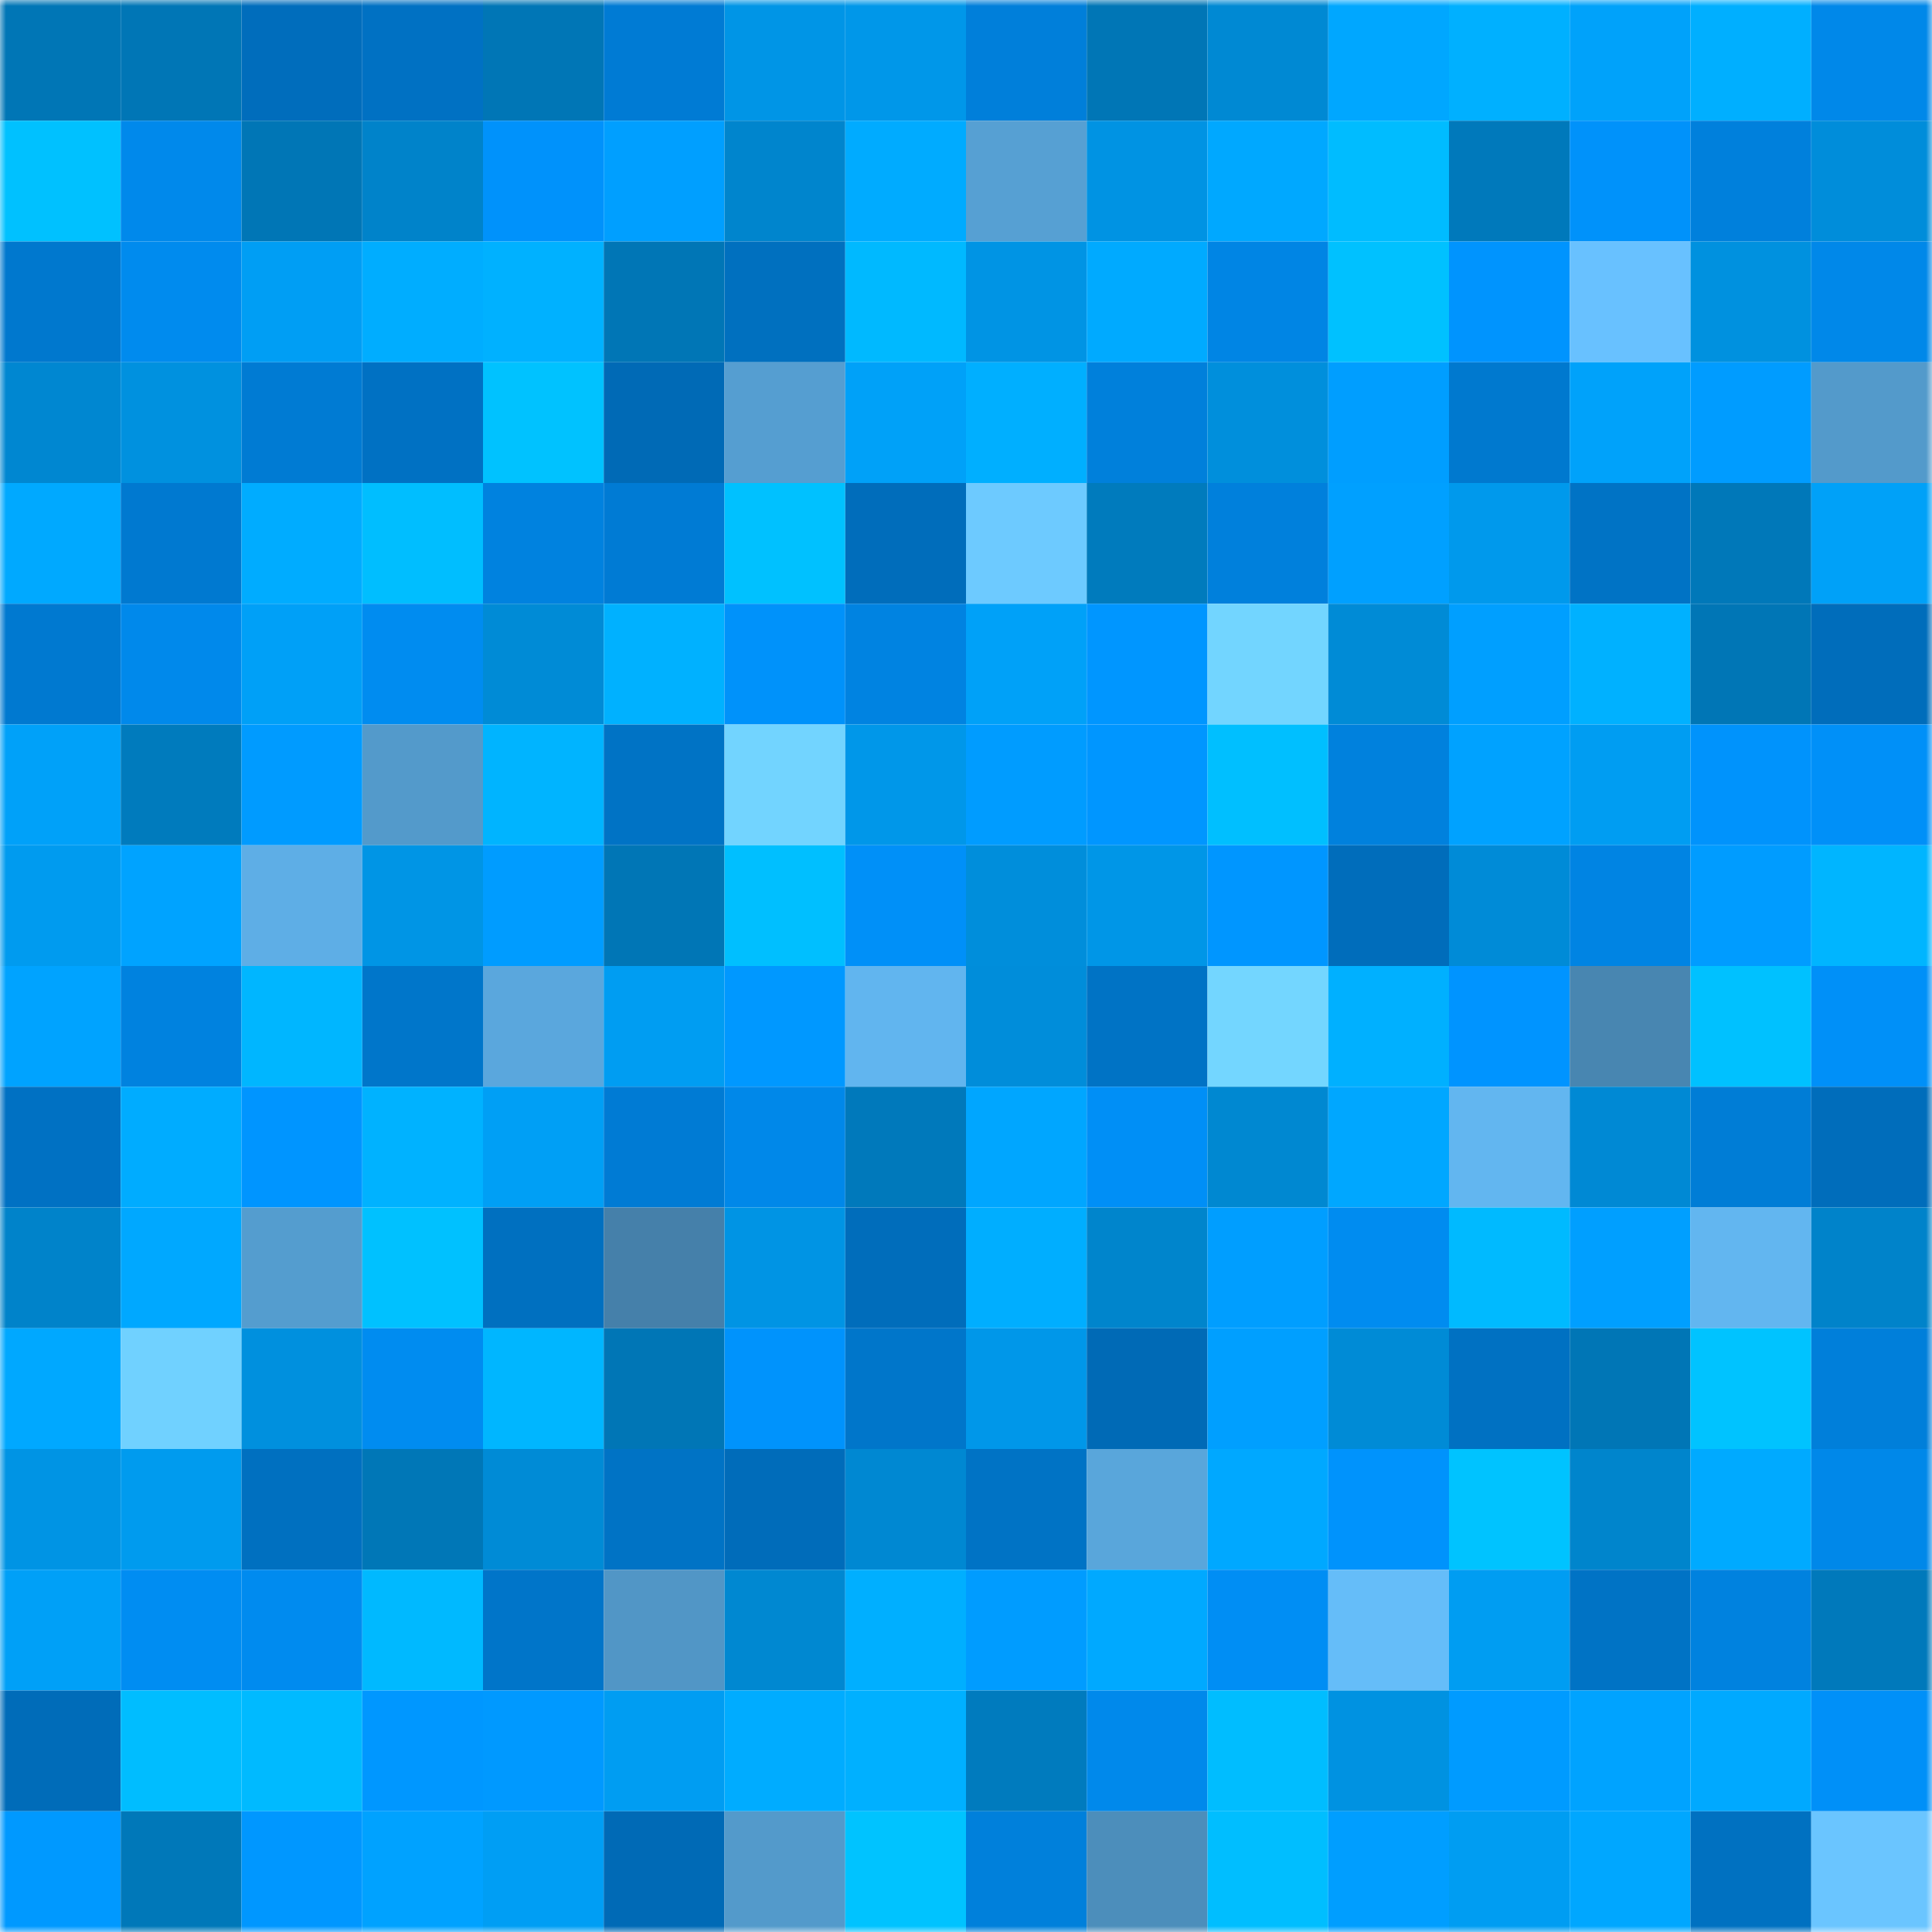 <svg viewBox="0 0 160 160" fill="none" role="img" xmlns="http://www.w3.org/2000/svg" width="240" height="240" name="ens%2Cplako.eth"><mask id="59038510" mask-type="alpha" maskUnits="userSpaceOnUse" x="0" y="0" width="160" height="160"><rect width="160" height="160" fill="#FFFFFF"></rect></mask><g mask="url(#59038510)"><rect x="0" y="0" width="10" height="10" fill="#0076b6"></rect><rect x="10" y="0" width="10" height="10" fill="#0076b6"></rect><rect x="20" y="0" width="10" height="10" fill="#006dbc"></rect><rect x="30" y="0" width="10" height="10" fill="#0071c3"></rect><rect x="40" y="0" width="10" height="10" fill="#0076b6"></rect><rect x="50" y="0" width="10" height="10" fill="#007bd4"></rect><rect x="60" y="0" width="10" height="10" fill="#0095e6"></rect><rect x="70" y="0" width="10" height="10" fill="#0097e9"></rect><rect x="80" y="0" width="10" height="10" fill="#007fda"></rect><rect x="90" y="0" width="10" height="10" fill="#0076b6"></rect><rect x="100" y="0" width="10" height="10" fill="#0089d3"></rect><rect x="110" y="0" width="10" height="10" fill="#00a7ff"></rect><rect x="120" y="0" width="10" height="10" fill="#00b0ff"></rect><rect x="130" y="0" width="10" height="10" fill="#00a2fa"></rect><rect x="140" y="0" width="10" height="10" fill="#00afff"></rect><rect x="150" y="0" width="10" height="10" fill="#0088e9"></rect><rect x="0" y="10" width="10" height="10" fill="#00c1ff"></rect><rect x="10" y="10" width="10" height="10" fill="#0089eb"></rect><rect x="20" y="10" width="10" height="10" fill="#0076b6"></rect><rect x="30" y="10" width="10" height="10" fill="#0083ca"></rect><rect x="40" y="10" width="10" height="10" fill="#0092fb"></rect><rect x="50" y="10" width="10" height="10" fill="#009fff"></rect><rect x="60" y="10" width="10" height="10" fill="#0085cd"></rect><rect x="70" y="10" width="10" height="10" fill="#00abff"></rect><rect x="80" y="10" width="10" height="10" fill="#56a0d3"></rect><rect x="90" y="10" width="10" height="10" fill="#0093e3"></rect><rect x="100" y="10" width="10" height="10" fill="#00a8ff"></rect><rect x="110" y="10" width="10" height="10" fill="#00bcff"></rect><rect x="120" y="10" width="10" height="10" fill="#0079bb"></rect><rect x="130" y="10" width="10" height="10" fill="#0092fa"></rect><rect x="140" y="10" width="10" height="10" fill="#0080dc"></rect><rect x="150" y="10" width="10" height="10" fill="#008dda"></rect><rect x="0" y="20" width="10" height="10" fill="#0078ce"></rect><rect x="10" y="20" width="10" height="10" fill="#008bee"></rect><rect x="20" y="20" width="10" height="10" fill="#009ef4"></rect><rect x="30" y="20" width="10" height="10" fill="#00adff"></rect><rect x="40" y="20" width="10" height="10" fill="#00b1ff"></rect><rect x="50" y="20" width="10" height="10" fill="#0076b6"></rect><rect x="60" y="20" width="10" height="10" fill="#0070bf"></rect><rect x="70" y="20" width="10" height="10" fill="#00b9ff"></rect><rect x="80" y="20" width="10" height="10" fill="#0094e4"></rect><rect x="90" y="20" width="10" height="10" fill="#00aaff"></rect><rect x="100" y="20" width="10" height="10" fill="#0085e4"></rect><rect x="110" y="20" width="10" height="10" fill="#00c1ff"></rect><rect x="120" y="20" width="10" height="10" fill="#0094fe"></rect><rect x="130" y="20" width="10" height="10" fill="#68c1ff"></rect><rect x="140" y="20" width="10" height="10" fill="#0091df"></rect><rect x="150" y="20" width="10" height="10" fill="#0088e9"></rect><rect x="0" y="30" width="10" height="10" fill="#0087d1"></rect><rect x="10" y="30" width="10" height="10" fill="#0091df"></rect><rect x="20" y="30" width="10" height="10" fill="#007bd3"></rect><rect x="30" y="30" width="10" height="10" fill="#0071c3"></rect><rect x="40" y="30" width="10" height="10" fill="#00c2ff"></rect><rect x="50" y="30" width="10" height="10" fill="#006ab6"></rect><rect x="60" y="30" width="10" height="10" fill="#559ed1"></rect><rect x="70" y="30" width="10" height="10" fill="#00a1f8"></rect><rect x="80" y="30" width="10" height="10" fill="#00afff"></rect><rect x="90" y="30" width="10" height="10" fill="#0080db"></rect><rect x="100" y="30" width="10" height="10" fill="#008fdc"></rect><rect x="110" y="30" width="10" height="10" fill="#009eff"></rect><rect x="120" y="30" width="10" height="10" fill="#0079cf"></rect><rect x="130" y="30" width="10" height="10" fill="#00a2fa"></rect><rect x="140" y="30" width="10" height="10" fill="#009cff"></rect><rect x="150" y="30" width="10" height="10" fill="#539acb"></rect><rect x="0" y="40" width="10" height="10" fill="#00a9ff"></rect><rect x="10" y="40" width="10" height="10" fill="#0079d0"></rect><rect x="20" y="40" width="10" height="10" fill="#00acff"></rect><rect x="30" y="40" width="10" height="10" fill="#00beff"></rect><rect x="40" y="40" width="10" height="10" fill="#0082df"></rect><rect x="50" y="40" width="10" height="10" fill="#007bd4"></rect><rect x="60" y="40" width="10" height="10" fill="#00c1ff"></rect><rect x="70" y="40" width="10" height="10" fill="#006dbb"></rect><rect x="80" y="40" width="10" height="10" fill="#6dcaff"></rect><rect x="90" y="40" width="10" height="10" fill="#007bbd"></rect><rect x="100" y="40" width="10" height="10" fill="#0080dc"></rect><rect x="110" y="40" width="10" height="10" fill="#00a0ff"></rect><rect x="120" y="40" width="10" height="10" fill="#0099ec"></rect><rect x="130" y="40" width="10" height="10" fill="#0073c5"></rect><rect x="140" y="40" width="10" height="10" fill="#0078b9"></rect><rect x="150" y="40" width="10" height="10" fill="#00a1f8"></rect><rect x="0" y="50" width="10" height="10" fill="#0079d0"></rect><rect x="10" y="50" width="10" height="10" fill="#0089eb"></rect><rect x="20" y="50" width="10" height="10" fill="#00a0f7"></rect><rect x="30" y="50" width="10" height="10" fill="#008cf0"></rect><rect x="40" y="50" width="10" height="10" fill="#008bd6"></rect><rect x="50" y="50" width="10" height="10" fill="#00b1ff"></rect><rect x="60" y="50" width="10" height="10" fill="#0092fa"></rect><rect x="70" y="50" width="10" height="10" fill="#0083e1"></rect><rect x="80" y="50" width="10" height="10" fill="#00a1f8"></rect><rect x="90" y="50" width="10" height="10" fill="#0096ff"></rect><rect x="100" y="50" width="10" height="10" fill="#72d5ff"></rect><rect x="110" y="50" width="10" height="10" fill="#008bd6"></rect><rect x="120" y="50" width="10" height="10" fill="#009fff"></rect><rect x="130" y="50" width="10" height="10" fill="#00b1ff"></rect><rect x="140" y="50" width="10" height="10" fill="#0076b6"></rect><rect x="150" y="50" width="10" height="10" fill="#006dbb"></rect><rect x="0" y="60" width="10" height="10" fill="#00a1f9"></rect><rect x="10" y="60" width="10" height="10" fill="#007bbd"></rect><rect x="20" y="60" width="10" height="10" fill="#009bff"></rect><rect x="30" y="60" width="10" height="10" fill="#539acb"></rect><rect x="40" y="60" width="10" height="10" fill="#00b4ff"></rect><rect x="50" y="60" width="10" height="10" fill="#0073c5"></rect><rect x="60" y="60" width="10" height="10" fill="#72d4ff"></rect><rect x="70" y="60" width="10" height="10" fill="#0097e9"></rect><rect x="80" y="60" width="10" height="10" fill="#009cff"></rect><rect x="90" y="60" width="10" height="10" fill="#0096ff"></rect><rect x="100" y="60" width="10" height="10" fill="#00bfff"></rect><rect x="110" y="60" width="10" height="10" fill="#0081dd"></rect><rect x="120" y="60" width="10" height="10" fill="#00a2ff"></rect><rect x="130" y="60" width="10" height="10" fill="#009df2"></rect><rect x="140" y="60" width="10" height="10" fill="#0093fc"></rect><rect x="150" y="60" width="10" height="10" fill="#0090f8"></rect><rect x="0" y="70" width="10" height="10" fill="#009bef"></rect><rect x="10" y="70" width="10" height="10" fill="#00a3ff"></rect><rect x="20" y="70" width="10" height="10" fill="#5eaee6"></rect><rect x="30" y="70" width="10" height="10" fill="#0095e5"></rect><rect x="40" y="70" width="10" height="10" fill="#009cff"></rect><rect x="50" y="70" width="10" height="10" fill="#0076b6"></rect><rect x="60" y="70" width="10" height="10" fill="#00bfff"></rect><rect x="70" y="70" width="10" height="10" fill="#0090f8"></rect><rect x="80" y="70" width="10" height="10" fill="#008edb"></rect><rect x="90" y="70" width="10" height="10" fill="#0096e7"></rect><rect x="100" y="70" width="10" height="10" fill="#0096ff"></rect><rect x="110" y="70" width="10" height="10" fill="#006dbb"></rect><rect x="120" y="70" width="10" height="10" fill="#008bd7"></rect><rect x="130" y="70" width="10" height="10" fill="#0084e3"></rect><rect x="140" y="70" width="10" height="10" fill="#009cff"></rect><rect x="150" y="70" width="10" height="10" fill="#00b5ff"></rect><rect x="0" y="80" width="10" height="10" fill="#00a3ff"></rect><rect x="10" y="80" width="10" height="10" fill="#0082df"></rect><rect x="20" y="80" width="10" height="10" fill="#00b6ff"></rect><rect x="30" y="80" width="10" height="10" fill="#0076ca"></rect><rect x="40" y="80" width="10" height="10" fill="#5aa7dd"></rect><rect x="50" y="80" width="10" height="10" fill="#009df2"></rect><rect x="60" y="80" width="10" height="10" fill="#0098ff"></rect><rect x="70" y="80" width="10" height="10" fill="#61b5ef"></rect><rect x="80" y="80" width="10" height="10" fill="#008dda"></rect><rect x="90" y="80" width="10" height="10" fill="#0073c5"></rect><rect x="100" y="80" width="10" height="10" fill="#73d6ff"></rect><rect x="110" y="80" width="10" height="10" fill="#00b0ff"></rect><rect x="120" y="80" width="10" height="10" fill="#0094ff"></rect><rect x="130" y="80" width="10" height="10" fill="#4886b1"></rect><rect x="140" y="80" width="10" height="10" fill="#00c1ff"></rect><rect x="150" y="80" width="10" height="10" fill="#0090f8"></rect><rect x="0" y="90" width="10" height="10" fill="#0071c3"></rect><rect x="10" y="90" width="10" height="10" fill="#00acff"></rect><rect x="20" y="90" width="10" height="10" fill="#0095ff"></rect><rect x="30" y="90" width="10" height="10" fill="#00b2ff"></rect><rect x="40" y="90" width="10" height="10" fill="#009ff5"></rect><rect x="50" y="90" width="10" height="10" fill="#007bd4"></rect><rect x="60" y="90" width="10" height="10" fill="#0088e9"></rect><rect x="70" y="90" width="10" height="10" fill="#0079bb"></rect><rect x="80" y="90" width="10" height="10" fill="#00a6ff"></rect><rect x="90" y="90" width="10" height="10" fill="#008ff6"></rect><rect x="100" y="90" width="10" height="10" fill="#0088d1"></rect><rect x="110" y="90" width="10" height="10" fill="#00a7ff"></rect><rect x="120" y="90" width="10" height="10" fill="#62b6f0"></rect><rect x="130" y="90" width="10" height="10" fill="#0089d4"></rect><rect x="140" y="90" width="10" height="10" fill="#007dd6"></rect><rect x="150" y="90" width="10" height="10" fill="#006dbb"></rect><rect x="0" y="100" width="10" height="10" fill="#0083ca"></rect><rect x="10" y="100" width="10" height="10" fill="#00a8ff"></rect><rect x="20" y="100" width="10" height="10" fill="#549dcf"></rect><rect x="30" y="100" width="10" height="10" fill="#00c1ff"></rect><rect x="40" y="100" width="10" height="10" fill="#0070c0"></rect><rect x="50" y="100" width="10" height="10" fill="#4580aa"></rect><rect x="60" y="100" width="10" height="10" fill="#0094e4"></rect><rect x="70" y="100" width="10" height="10" fill="#006dbb"></rect><rect x="80" y="100" width="10" height="10" fill="#00aeff"></rect><rect x="90" y="100" width="10" height="10" fill="#0085cc"></rect><rect x="100" y="100" width="10" height="10" fill="#009eff"></rect><rect x="110" y="100" width="10" height="10" fill="#008cf0"></rect><rect x="120" y="100" width="10" height="10" fill="#00baff"></rect><rect x="130" y="100" width="10" height="10" fill="#009fff"></rect><rect x="140" y="100" width="10" height="10" fill="#62b6f0"></rect><rect x="150" y="100" width="10" height="10" fill="#0083ca"></rect><rect x="0" y="110" width="10" height="10" fill="#00a8ff"></rect><rect x="10" y="110" width="10" height="10" fill="#70d1ff"></rect><rect x="20" y="110" width="10" height="10" fill="#0090de"></rect><rect x="30" y="110" width="10" height="10" fill="#008cf0"></rect><rect x="40" y="110" width="10" height="10" fill="#00b6ff"></rect><rect x="50" y="110" width="10" height="10" fill="#0076b6"></rect><rect x="60" y="110" width="10" height="10" fill="#0093fc"></rect><rect x="70" y="110" width="10" height="10" fill="#0076ca"></rect><rect x="80" y="110" width="10" height="10" fill="#0097e9"></rect><rect x="90" y="110" width="10" height="10" fill="#006ab6"></rect><rect x="100" y="110" width="10" height="10" fill="#009fff"></rect><rect x="110" y="110" width="10" height="10" fill="#008bd6"></rect><rect x="120" y="110" width="10" height="10" fill="#0071c2"></rect><rect x="130" y="110" width="10" height="10" fill="#0076b6"></rect><rect x="140" y="110" width="10" height="10" fill="#00c3ff"></rect><rect x="150" y="110" width="10" height="10" fill="#007fda"></rect><rect x="0" y="120" width="10" height="10" fill="#0094e4"></rect><rect x="10" y="120" width="10" height="10" fill="#009bee"></rect><rect x="20" y="120" width="10" height="10" fill="#0070c0"></rect><rect x="30" y="120" width="10" height="10" fill="#0077b7"></rect><rect x="40" y="120" width="10" height="10" fill="#008bd6"></rect><rect x="50" y="120" width="10" height="10" fill="#0073c5"></rect><rect x="60" y="120" width="10" height="10" fill="#006cba"></rect><rect x="70" y="120" width="10" height="10" fill="#0088d2"></rect><rect x="80" y="120" width="10" height="10" fill="#0073c5"></rect><rect x="90" y="120" width="10" height="10" fill="#59a6db"></rect><rect x="100" y="120" width="10" height="10" fill="#00a8ff"></rect><rect x="110" y="120" width="10" height="10" fill="#0093fc"></rect><rect x="120" y="120" width="10" height="10" fill="#00c3ff"></rect><rect x="130" y="120" width="10" height="10" fill="#0085cc"></rect><rect x="140" y="120" width="10" height="10" fill="#00aaff"></rect><rect x="150" y="120" width="10" height="10" fill="#0088e9"></rect><rect x="0" y="130" width="10" height="10" fill="#00a0f7"></rect><rect x="10" y="130" width="10" height="10" fill="#008df2"></rect><rect x="20" y="130" width="10" height="10" fill="#008bef"></rect><rect x="30" y="130" width="10" height="10" fill="#00b9ff"></rect><rect x="40" y="130" width="10" height="10" fill="#0075c9"></rect><rect x="50" y="130" width="10" height="10" fill="#5196c6"></rect><rect x="60" y="130" width="10" height="10" fill="#0088d1"></rect><rect x="70" y="130" width="10" height="10" fill="#00afff"></rect><rect x="80" y="130" width="10" height="10" fill="#009cff"></rect><rect x="90" y="130" width="10" height="10" fill="#00a9ff"></rect><rect x="100" y="130" width="10" height="10" fill="#008ef4"></rect><rect x="110" y="130" width="10" height="10" fill="#65bdf9"></rect><rect x="120" y="130" width="10" height="10" fill="#009df2"></rect><rect x="130" y="130" width="10" height="10" fill="#0073c5"></rect><rect x="140" y="130" width="10" height="10" fill="#0082df"></rect><rect x="150" y="130" width="10" height="10" fill="#0079bb"></rect><rect x="0" y="140" width="10" height="10" fill="#006cb9"></rect><rect x="10" y="140" width="10" height="10" fill="#00bdff"></rect><rect x="20" y="140" width="10" height="10" fill="#00baff"></rect><rect x="30" y="140" width="10" height="10" fill="#0097ff"></rect><rect x="40" y="140" width="10" height="10" fill="#0099ff"></rect><rect x="50" y="140" width="10" height="10" fill="#009df2"></rect><rect x="60" y="140" width="10" height="10" fill="#00acff"></rect><rect x="70" y="140" width="10" height="10" fill="#00b0ff"></rect><rect x="80" y="140" width="10" height="10" fill="#007bbe"></rect><rect x="90" y="140" width="10" height="10" fill="#0089eb"></rect><rect x="100" y="140" width="10" height="10" fill="#00bdff"></rect><rect x="110" y="140" width="10" height="10" fill="#0092e1"></rect><rect x="120" y="140" width="10" height="10" fill="#009bff"></rect><rect x="130" y="140" width="10" height="10" fill="#00a3ff"></rect><rect x="140" y="140" width="10" height="10" fill="#00a9ff"></rect><rect x="150" y="140" width="10" height="10" fill="#0090f8"></rect><rect x="0" y="150" width="10" height="10" fill="#0099ff"></rect><rect x="10" y="150" width="10" height="10" fill="#0078b9"></rect><rect x="20" y="150" width="10" height="10" fill="#0097ff"></rect><rect x="30" y="150" width="10" height="10" fill="#00a2ff"></rect><rect x="40" y="150" width="10" height="10" fill="#009ef4"></rect><rect x="50" y="150" width="10" height="10" fill="#006ab6"></rect><rect x="60" y="150" width="10" height="10" fill="#539acb"></rect><rect x="70" y="150" width="10" height="10" fill="#00c3ff"></rect><rect x="80" y="150" width="10" height="10" fill="#0080db"></rect><rect x="90" y="150" width="10" height="10" fill="#4c8ebb"></rect><rect x="100" y="150" width="10" height="10" fill="#00beff"></rect><rect x="110" y="150" width="10" height="10" fill="#009eff"></rect><rect x="120" y="150" width="10" height="10" fill="#009df2"></rect><rect x="130" y="150" width="10" height="10" fill="#00a7ff"></rect><rect x="140" y="150" width="10" height="10" fill="#0071c1"></rect><rect x="150" y="150" width="10" height="10" fill="#6ac5ff"></rect></g></svg>
